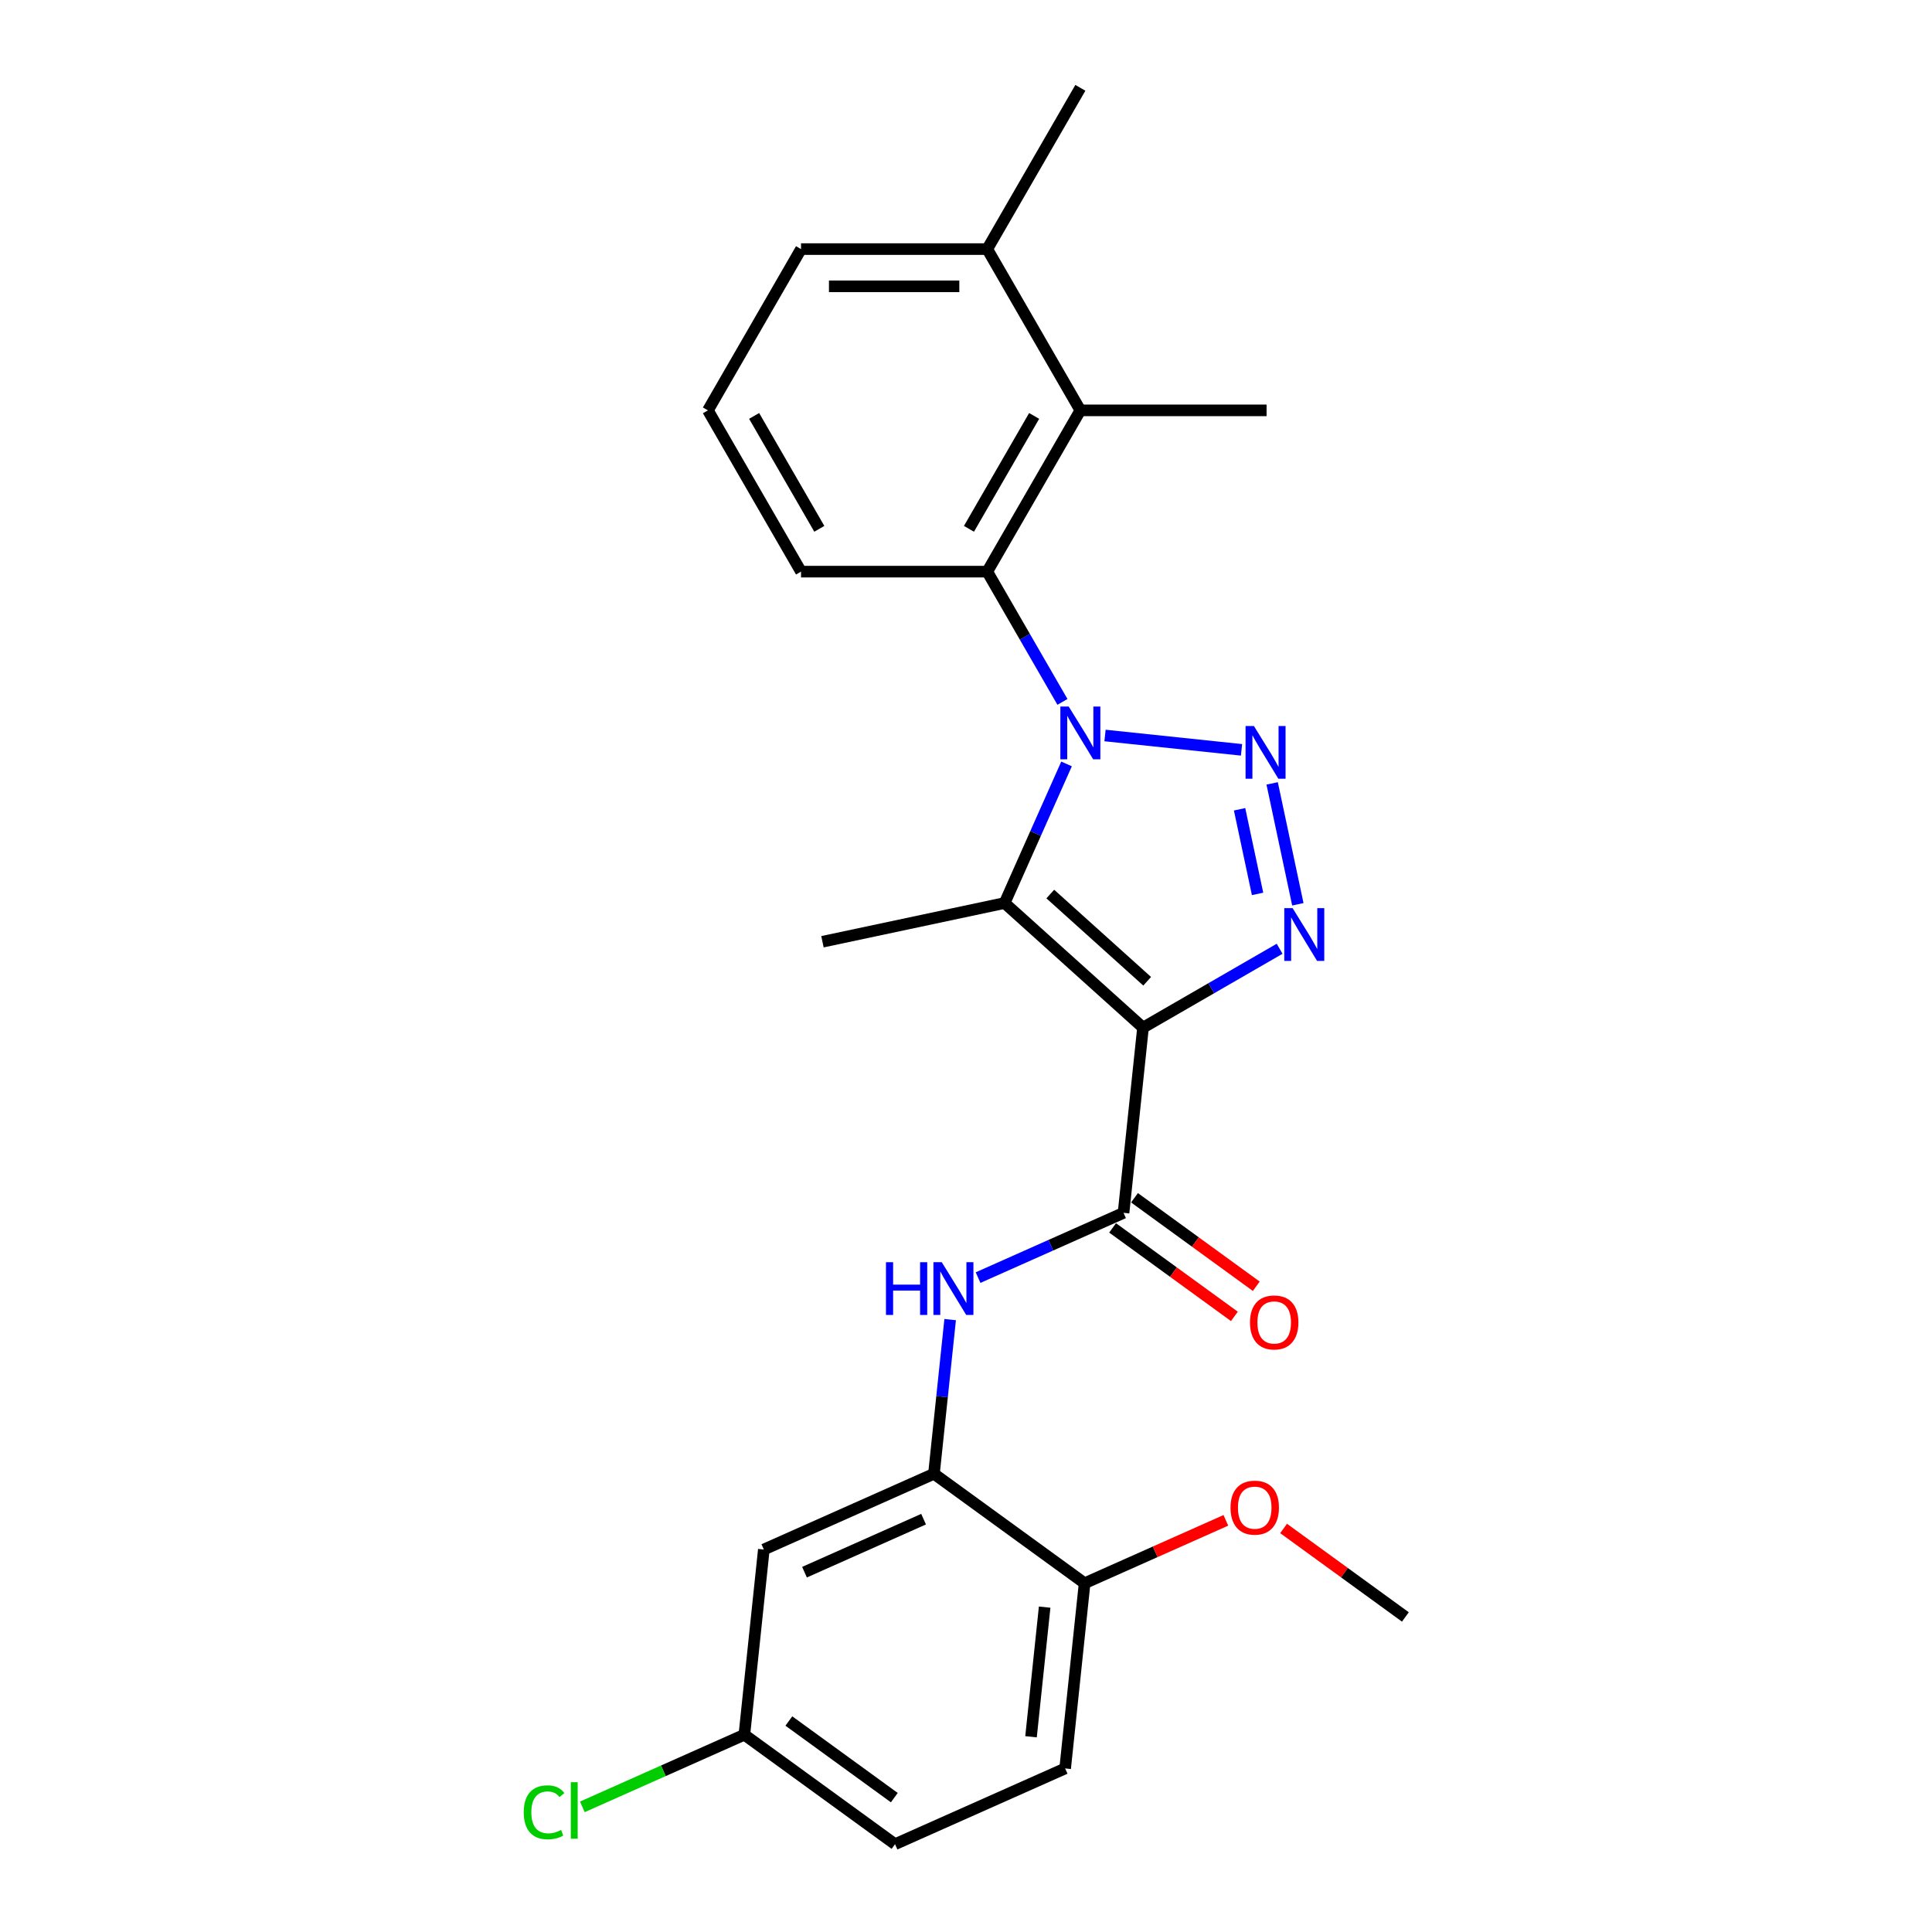 <?xml version='1.0' encoding='iso-8859-1'?>
<svg version='1.1' baseProfile='full'
              xmlns='http://www.w3.org/2000/svg'
                      xmlns:rdkit='http://www.rdkit.org/xml'
                      xmlns:xlink='http://www.w3.org/1999/xlink'
                  xml:space='preserve'
width='1000px' height='1000px' viewBox='0 0 1000 1000'>
<!-- END OF HEADER -->
<rect style='opacity:1.0;fill:#FFFFFF;stroke:none' width='1000' height='1000' x='0' y='0'> </rect>
<path class='bond-1' d='M 571.954,380.693 L 642.611,388.119' style='fill:none;fill-rule:evenodd;stroke:#0000FF;stroke-width:6px;stroke-linecap:butt;stroke-linejoin:miter;stroke-opacity:1' />
<path class='bond-2' d='M 552.043,395.41 L 536.015,431.408' style='fill:none;fill-rule:evenodd;stroke:#0000FF;stroke-width:6px;stroke-linecap:butt;stroke-linejoin:miter;stroke-opacity:1' />
<path class='bond-2' d='M 536.015,431.408 L 519.988,467.406' style='fill:none;fill-rule:evenodd;stroke:#000000;stroke-width:6px;stroke-linecap:butt;stroke-linejoin:miter;stroke-opacity:1' />
<path class='bond-5' d='M 549.921,363.293 L 530.46,329.585' style='fill:none;fill-rule:evenodd;stroke:#0000FF;stroke-width:6px;stroke-linecap:butt;stroke-linejoin:miter;stroke-opacity:1' />
<path class='bond-5' d='M 530.46,329.585 L 510.998,295.877' style='fill:none;fill-rule:evenodd;stroke:#000000;stroke-width:6px;stroke-linecap:butt;stroke-linejoin:miter;stroke-opacity:1' />
<path class='bond-0' d='M 591.618,531.902 L 519.988,467.406' style='fill:none;fill-rule:evenodd;stroke:#000000;stroke-width:6px;stroke-linecap:butt;stroke-linejoin:miter;stroke-opacity:1' />
<path class='bond-0' d='M 593.773,507.902 L 543.632,462.754' style='fill:none;fill-rule:evenodd;stroke:#000000;stroke-width:6px;stroke-linecap:butt;stroke-linejoin:miter;stroke-opacity:1' />
<path class='bond-4' d='M 591.618,531.902 L 581.543,627.762' style='fill:none;fill-rule:evenodd;stroke:#000000;stroke-width:6px;stroke-linecap:butt;stroke-linejoin:miter;stroke-opacity:1' />
<path class='bond-25' d='M 591.618,531.902 L 626.974,511.489' style='fill:none;fill-rule:evenodd;stroke:#000000;stroke-width:6px;stroke-linecap:butt;stroke-linejoin:miter;stroke-opacity:1' />
<path class='bond-25' d='M 626.974,511.489 L 662.33,491.076' style='fill:none;fill-rule:evenodd;stroke:#0000FF;stroke-width:6px;stroke-linecap:butt;stroke-linejoin:miter;stroke-opacity:1' />
<path class='bond-3' d='M 658.465,405.485 L 671.766,468.06' style='fill:none;fill-rule:evenodd;stroke:#0000FF;stroke-width:6px;stroke-linecap:butt;stroke-linejoin:miter;stroke-opacity:1' />
<path class='bond-3' d='M 641.604,418.879 L 650.915,462.682' style='fill:none;fill-rule:evenodd;stroke:#0000FF;stroke-width:6px;stroke-linecap:butt;stroke-linejoin:miter;stroke-opacity:1' />
<path class='bond-15' d='M 519.988,467.406 L 425.706,487.446' style='fill:none;fill-rule:evenodd;stroke:#000000;stroke-width:6px;stroke-linecap:butt;stroke-linejoin:miter;stroke-opacity:1' />
<path class='bond-6' d='M 581.543,627.762 L 543.896,644.523' style='fill:none;fill-rule:evenodd;stroke:#000000;stroke-width:6px;stroke-linecap:butt;stroke-linejoin:miter;stroke-opacity:1' />
<path class='bond-6' d='M 543.896,644.523 L 506.25,661.284' style='fill:none;fill-rule:evenodd;stroke:#0000FF;stroke-width:6px;stroke-linecap:butt;stroke-linejoin:miter;stroke-opacity:1' />
<path class='bond-10' d='M 575.877,635.56 L 607.397,658.46' style='fill:none;fill-rule:evenodd;stroke:#000000;stroke-width:6px;stroke-linecap:butt;stroke-linejoin:miter;stroke-opacity:1' />
<path class='bond-10' d='M 607.397,658.46 L 638.916,681.36' style='fill:none;fill-rule:evenodd;stroke:#FF0000;stroke-width:6px;stroke-linecap:butt;stroke-linejoin:miter;stroke-opacity:1' />
<path class='bond-10' d='M 587.208,619.964 L 618.728,642.864' style='fill:none;fill-rule:evenodd;stroke:#000000;stroke-width:6px;stroke-linecap:butt;stroke-linejoin:miter;stroke-opacity:1' />
<path class='bond-10' d='M 618.728,642.864 L 650.247,665.765' style='fill:none;fill-rule:evenodd;stroke:#FF0000;stroke-width:6px;stroke-linecap:butt;stroke-linejoin:miter;stroke-opacity:1' />
<path class='bond-8' d='M 510.998,295.877 L 559.192,212.403' style='fill:none;fill-rule:evenodd;stroke:#000000;stroke-width:6px;stroke-linecap:butt;stroke-linejoin:miter;stroke-opacity:1' />
<path class='bond-8' d='M 501.533,273.717 L 535.268,215.285' style='fill:none;fill-rule:evenodd;stroke:#000000;stroke-width:6px;stroke-linecap:butt;stroke-linejoin:miter;stroke-opacity:1' />
<path class='bond-17' d='M 510.998,295.877 L 414.611,295.877' style='fill:none;fill-rule:evenodd;stroke:#000000;stroke-width:6px;stroke-linecap:butt;stroke-linejoin:miter;stroke-opacity:1' />
<path class='bond-7' d='M 491.8,683.024 L 487.607,722.925' style='fill:none;fill-rule:evenodd;stroke:#0000FF;stroke-width:6px;stroke-linecap:butt;stroke-linejoin:miter;stroke-opacity:1' />
<path class='bond-7' d='M 487.607,722.925 L 483.413,762.826' style='fill:none;fill-rule:evenodd;stroke:#000000;stroke-width:6px;stroke-linecap:butt;stroke-linejoin:miter;stroke-opacity:1' />
<path class='bond-9' d='M 483.413,762.826 L 395.358,802.03' style='fill:none;fill-rule:evenodd;stroke:#000000;stroke-width:6px;stroke-linecap:butt;stroke-linejoin:miter;stroke-opacity:1' />
<path class='bond-9' d='M 478.046,786.318 L 416.407,813.761' style='fill:none;fill-rule:evenodd;stroke:#000000;stroke-width:6px;stroke-linecap:butt;stroke-linejoin:miter;stroke-opacity:1' />
<path class='bond-11' d='M 483.413,762.826 L 561.392,819.481' style='fill:none;fill-rule:evenodd;stroke:#000000;stroke-width:6px;stroke-linecap:butt;stroke-linejoin:miter;stroke-opacity:1' />
<path class='bond-12' d='M 559.192,212.403 L 510.998,128.929' style='fill:none;fill-rule:evenodd;stroke:#000000;stroke-width:6px;stroke-linecap:butt;stroke-linejoin:miter;stroke-opacity:1' />
<path class='bond-20' d='M 559.192,212.403 L 655.58,212.403' style='fill:none;fill-rule:evenodd;stroke:#000000;stroke-width:6px;stroke-linecap:butt;stroke-linejoin:miter;stroke-opacity:1' />
<path class='bond-14' d='M 395.358,802.03 L 385.283,897.89' style='fill:none;fill-rule:evenodd;stroke:#000000;stroke-width:6px;stroke-linecap:butt;stroke-linejoin:miter;stroke-opacity:1' />
<path class='bond-13' d='M 561.392,819.481 L 551.317,915.341' style='fill:none;fill-rule:evenodd;stroke:#000000;stroke-width:6px;stroke-linecap:butt;stroke-linejoin:miter;stroke-opacity:1' />
<path class='bond-13' d='M 540.709,831.845 L 533.656,898.947' style='fill:none;fill-rule:evenodd;stroke:#000000;stroke-width:6px;stroke-linecap:butt;stroke-linejoin:miter;stroke-opacity:1' />
<path class='bond-19' d='M 561.392,819.481 L 597.949,803.205' style='fill:none;fill-rule:evenodd;stroke:#000000;stroke-width:6px;stroke-linecap:butt;stroke-linejoin:miter;stroke-opacity:1' />
<path class='bond-19' d='M 597.949,803.205 L 634.507,786.929' style='fill:none;fill-rule:evenodd;stroke:#FF0000;stroke-width:6px;stroke-linecap:butt;stroke-linejoin:miter;stroke-opacity:1' />
<path class='bond-23' d='M 510.998,128.929 L 559.192,45.455' style='fill:none;fill-rule:evenodd;stroke:#000000;stroke-width:6px;stroke-linecap:butt;stroke-linejoin:miter;stroke-opacity:1' />
<path class='bond-26' d='M 510.998,128.929 L 414.611,128.929' style='fill:none;fill-rule:evenodd;stroke:#000000;stroke-width:6px;stroke-linecap:butt;stroke-linejoin:miter;stroke-opacity:1' />
<path class='bond-26' d='M 496.54,148.206 L 429.069,148.206' style='fill:none;fill-rule:evenodd;stroke:#000000;stroke-width:6px;stroke-linecap:butt;stroke-linejoin:miter;stroke-opacity:1' />
<path class='bond-16' d='M 551.317,915.341 L 463.262,954.545' style='fill:none;fill-rule:evenodd;stroke:#000000;stroke-width:6px;stroke-linecap:butt;stroke-linejoin:miter;stroke-opacity:1' />
<path class='bond-18' d='M 385.283,897.89 L 343.347,916.561' style='fill:none;fill-rule:evenodd;stroke:#000000;stroke-width:6px;stroke-linecap:butt;stroke-linejoin:miter;stroke-opacity:1' />
<path class='bond-18' d='M 343.347,916.561 L 301.412,935.232' style='fill:none;fill-rule:evenodd;stroke:#00CC00;stroke-width:6px;stroke-linecap:butt;stroke-linejoin:miter;stroke-opacity:1' />
<path class='bond-27' d='M 385.283,897.89 L 463.262,954.545' style='fill:none;fill-rule:evenodd;stroke:#000000;stroke-width:6px;stroke-linecap:butt;stroke-linejoin:miter;stroke-opacity:1' />
<path class='bond-27' d='M 408.311,890.793 L 462.897,930.451' style='fill:none;fill-rule:evenodd;stroke:#000000;stroke-width:6px;stroke-linecap:butt;stroke-linejoin:miter;stroke-opacity:1' />
<path class='bond-21' d='M 414.611,295.877 L 366.417,212.403' style='fill:none;fill-rule:evenodd;stroke:#000000;stroke-width:6px;stroke-linecap:butt;stroke-linejoin:miter;stroke-opacity:1' />
<path class='bond-21' d='M 424.077,273.717 L 390.341,215.285' style='fill:none;fill-rule:evenodd;stroke:#000000;stroke-width:6px;stroke-linecap:butt;stroke-linejoin:miter;stroke-opacity:1' />
<path class='bond-24' d='M 664.387,791.131 L 695.907,814.032' style='fill:none;fill-rule:evenodd;stroke:#FF0000;stroke-width:6px;stroke-linecap:butt;stroke-linejoin:miter;stroke-opacity:1' />
<path class='bond-24' d='M 695.907,814.032 L 727.426,836.932' style='fill:none;fill-rule:evenodd;stroke:#000000;stroke-width:6px;stroke-linecap:butt;stroke-linejoin:miter;stroke-opacity:1' />
<path class='bond-22' d='M 366.417,212.403 L 414.611,128.929' style='fill:none;fill-rule:evenodd;stroke:#000000;stroke-width:6px;stroke-linecap:butt;stroke-linejoin:miter;stroke-opacity:1' />
<path  class='atom-0' d='M 553.158 365.703
L 562.103 380.161
Q 562.99 381.588, 564.417 384.171
Q 565.843 386.754, 565.92 386.908
L 565.92 365.703
L 569.544 365.703
L 569.544 393
L 565.805 393
L 556.204 377.192
Q 555.086 375.342, 553.891 373.221
Q 552.734 371.101, 552.387 370.445
L 552.387 393
L 548.84 393
L 548.84 365.703
L 553.158 365.703
' fill='#0000FF'/>
<path  class='atom-2' d='M 649.018 375.778
L 657.963 390.236
Q 658.85 391.663, 660.276 394.246
Q 661.703 396.829, 661.78 396.984
L 661.78 375.778
L 665.404 375.778
L 665.404 403.075
L 661.664 403.075
L 652.064 387.268
Q 650.946 385.417, 649.751 383.297
Q 648.594 381.176, 648.247 380.521
L 648.247 403.075
L 644.7 403.075
L 644.7 375.778
L 649.018 375.778
' fill='#0000FF'/>
<path  class='atom-4' d='M 669.058 470.06
L 678.003 484.518
Q 678.89 485.944, 680.316 488.528
Q 681.743 491.111, 681.82 491.265
L 681.82 470.06
L 685.444 470.06
L 685.444 497.357
L 681.704 497.357
L 672.104 481.549
Q 670.986 479.698, 669.791 477.578
Q 668.634 475.457, 668.287 474.802
L 668.287 497.357
L 664.74 497.357
L 664.74 470.06
L 669.058 470.06
' fill='#0000FF'/>
<path  class='atom-7' d='M 458.576 653.318
L 462.278 653.318
L 462.278 664.923
L 476.235 664.923
L 476.235 653.318
L 479.936 653.318
L 479.936 680.615
L 476.235 680.615
L 476.235 668.007
L 462.278 668.007
L 462.278 680.615
L 458.576 680.615
L 458.576 653.318
' fill='#0000FF'/>
<path  class='atom-7' d='M 487.454 653.318
L 496.399 667.776
Q 497.286 669.202, 498.712 671.786
Q 500.139 674.369, 500.216 674.523
L 500.216 653.318
L 503.84 653.318
L 503.84 680.615
L 500.1 680.615
L 490.5 664.807
Q 489.382 662.957, 488.187 660.836
Q 487.03 658.715, 486.683 658.06
L 486.683 680.615
L 483.136 680.615
L 483.136 653.318
L 487.454 653.318
' fill='#0000FF'/>
<path  class='atom-11' d='M 646.992 684.494
Q 646.992 677.94, 650.23 674.277
Q 653.469 670.614, 659.522 670.614
Q 665.575 670.614, 668.814 674.277
Q 672.052 677.94, 672.052 684.494
Q 672.052 691.126, 668.775 694.904
Q 665.498 698.644, 659.522 698.644
Q 653.507 698.644, 650.23 694.904
Q 646.992 691.164, 646.992 684.494
M 659.522 695.56
Q 663.686 695.56, 665.922 692.784
Q 668.197 689.969, 668.197 684.494
Q 668.197 679.135, 665.922 676.436
Q 663.686 673.699, 659.522 673.699
Q 655.358 673.699, 653.083 676.398
Q 650.847 679.097, 650.847 684.494
Q 650.847 690.008, 653.083 692.784
Q 655.358 695.56, 659.522 695.56
' fill='#FF0000'/>
<path  class='atom-19' d='M 271.088 938.039
Q 271.088 931.253, 274.25 927.706
Q 277.45 924.121, 283.503 924.121
Q 289.132 924.121, 292.139 928.092
L 289.595 930.174
Q 287.397 927.282, 283.503 927.282
Q 279.377 927.282, 277.18 930.058
Q 275.021 932.796, 275.021 938.039
Q 275.021 943.437, 277.257 946.213
Q 279.532 948.989, 283.927 948.989
Q 286.934 948.989, 290.443 947.177
L 291.522 950.068
Q 290.096 950.994, 287.937 951.533
Q 285.778 952.073, 283.387 952.073
Q 277.45 952.073, 274.25 948.449
Q 271.088 944.825, 271.088 938.039
' fill='#00CC00'/>
<path  class='atom-19' d='M 295.455 922.463
L 299.002 922.463
L 299.002 951.726
L 295.455 951.726
L 295.455 922.463
' fill='#00CC00'/>
<path  class='atom-20' d='M 636.916 780.354
Q 636.916 773.8, 640.155 770.137
Q 643.394 766.474, 649.447 766.474
Q 655.5 766.474, 658.739 770.137
Q 661.977 773.8, 661.977 780.354
Q 661.977 786.985, 658.7 790.764
Q 655.423 794.504, 649.447 794.504
Q 643.432 794.504, 640.155 790.764
Q 636.916 787.024, 636.916 780.354
M 649.447 791.419
Q 653.611 791.419, 655.847 788.643
Q 658.122 785.829, 658.122 780.354
Q 658.122 774.995, 655.847 772.296
Q 653.611 769.559, 649.447 769.559
Q 645.283 769.559, 643.008 772.257
Q 640.772 774.956, 640.772 780.354
Q 640.772 785.867, 643.008 788.643
Q 645.283 791.419, 649.447 791.419
' fill='#FF0000'/>
</svg>
